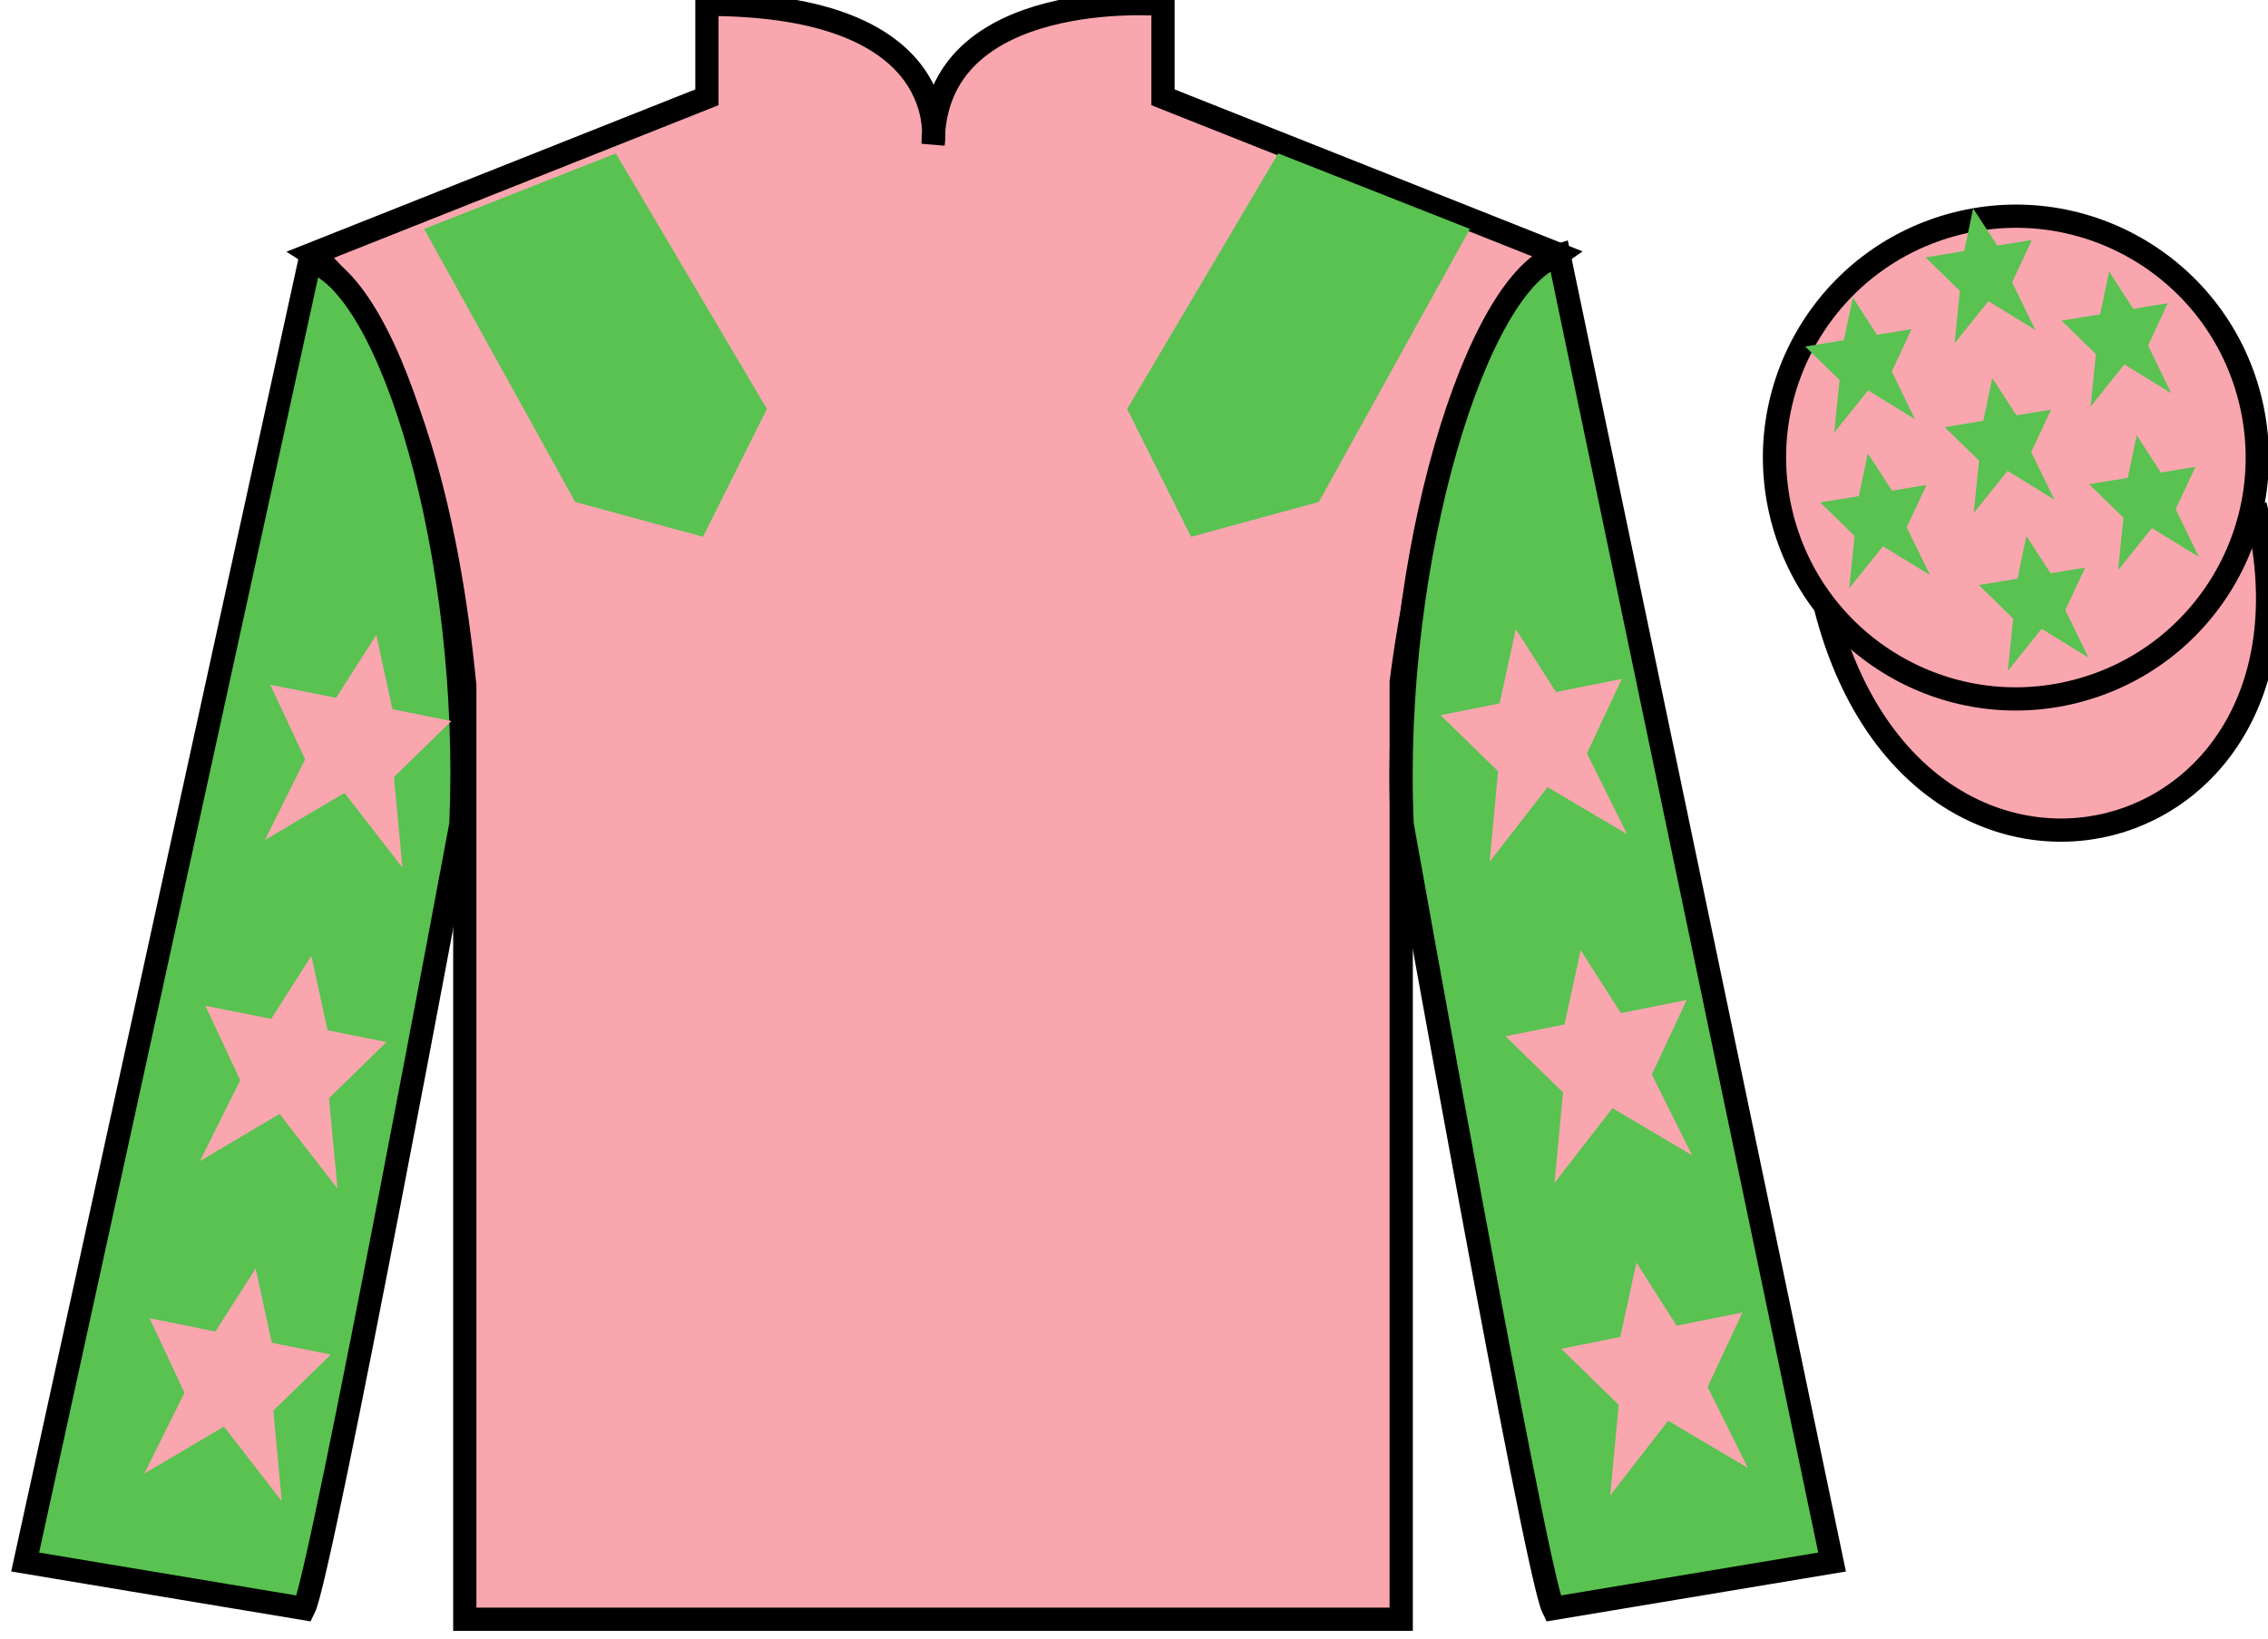 <?xml version="1.0" encoding="UTF-8"?>
<svg xmlns="http://www.w3.org/2000/svg" xmlns:xlink="http://www.w3.org/1999/xlink" width="97.59pt" height="70.52pt" viewBox="0 0 97.59 70.52" version="1.1">
<g id="surface0">
<path style=" stroke:none;fill-rule:nonzero;fill:rgb(97.421%,65.107%,68.362%);fill-opacity:1;" d="M 13.418 10.938 C 13.418 10.938 18.5 14.188 20 29.52 C 20 29.52 20 44.52 20 69.688 L 60.293 69.688 L 60.293 29.352 C 60.293 29.352 62.082 14.352 67.043 10.938 L 50.043 4.188 L 50.043 0.188 C 50.043 0.188 40.152 -0.648 40.152 6.188 C 40.152 6.188 41.168 0.188 30.418 0.188 L 30.418 4.188 L 13.418 10.938 "/>
<path style="fill:none;stroke-width:10;stroke-linecap:butt;stroke-linejoin:miter;stroke:rgb(0%,0%,0%);stroke-opacity:1;stroke-miterlimit:4;" d="M 134.18 595.825 C 134.18 595.825 185 563.325 200 410.005 C 200 410.005 200 260.005 200 8.325 L 602.93 8.325 L 602.93 411.684 C 602.93 411.684 620.82 561.684 670.43 595.825 L 500.43 663.325 L 500.43 703.325 C 500.43 703.325 401.523 711.684 401.523 643.325 C 401.523 643.325 411.68 703.325 304.18 703.325 L 304.18 663.325 L 134.18 595.825 Z M 134.18 595.825 " transform="matrix(0.1,0,0,-0.1,0,70.52)"/>
<path style=" stroke:none;fill-rule:nonzero;fill:rgb(35.001%,76.066%,31.72%);fill-opacity:1;" d="M 13.082 69.227 C 13.832 67.727 19.832 35.477 19.832 35.477 C 20.332 23.977 16.832 12.227 13.332 11.227 L 1.082 67.227 L 13.082 69.227 "/>
<path style="fill:none;stroke-width:10;stroke-linecap:butt;stroke-linejoin:miter;stroke:rgb(0%,0%,0%);stroke-opacity:1;stroke-miterlimit:4;" d="M 130.82 12.934 C 138.32 27.934 198.32 350.434 198.32 350.434 C 203.32 465.434 168.32 582.934 133.32 592.934 L 10.82 32.934 L 130.82 12.934 Z M 130.82 12.934 " transform="matrix(0.1,0,0,-0.1,0,70.52)"/>
<path style=" stroke:none;fill-rule:nonzero;fill:rgb(35.001%,76.066%,31.72%);fill-opacity:1;" d="M 78.832 67.227 L 67.082 10.977 C 63.582 11.977 59.832 23.977 60.332 35.477 C 60.332 35.477 66.082 67.727 66.832 69.227 L 78.832 67.227 "/>
<path style="fill:none;stroke-width:10;stroke-linecap:butt;stroke-linejoin:miter;stroke:rgb(0%,0%,0%);stroke-opacity:1;stroke-miterlimit:4;" d="M 788.32 32.934 L 670.82 595.434 C 635.82 585.434 598.32 465.434 603.32 350.434 C 603.32 350.434 660.82 27.934 668.32 12.934 L 788.32 32.934 Z M 788.32 32.934 " transform="matrix(0.1,0,0,-0.1,0,70.52)"/>
<path style="fill-rule:nonzero;fill:rgb(97.421%,65.107%,68.362%);fill-opacity:1;stroke-width:10;stroke-linecap:butt;stroke-linejoin:miter;stroke:rgb(0%,0%,0%);stroke-opacity:1;stroke-miterlimit:4;" d="M 785.508 443.833 C 825.234 288.208 1009.18 335.786 970.391 487.778 " transform="matrix(0.1,0,0,-0.1,0,70.52)"/>
<path style=" stroke:none;fill-rule:nonzero;fill:rgb(97.855%,69.792%,23.972%);fill-opacity:1;" d="M 87.176 21.383 C 88.109 21.145 88.672 20.195 88.434 19.262 C 88.195 18.328 87.246 17.762 86.312 18 C 85.379 18.238 84.812 19.191 85.051 20.125 C 85.289 21.059 86.238 21.621 87.176 21.383 "/>
<path style="fill:none;stroke-width:10;stroke-linecap:butt;stroke-linejoin:miter;stroke:rgb(0%,0%,0%);stroke-opacity:1;stroke-miterlimit:4;" d="M 871.758 491.372 C 881.094 493.755 886.719 503.247 884.336 512.583 C 881.953 521.919 872.461 527.583 863.125 525.2 C 853.789 522.817 848.125 513.286 850.508 503.95 C 852.891 494.614 862.383 488.989 871.758 491.372 Z M 871.758 491.372 " transform="matrix(0.1,0,0,-0.1,0,70.52)"/>
<path style=" stroke:none;fill-rule:nonzero;fill:rgb(97.421%,65.107%,68.362%);fill-opacity:1;" d="M 89.309 29.754 C 94.867 28.336 98.223 22.684 96.805 17.125 C 95.387 11.566 89.734 8.211 84.176 9.629 C 78.617 11.047 75.262 16.703 76.68 22.262 C 78.098 27.816 83.754 31.176 89.309 29.754 "/>
<path style="fill:none;stroke-width:10;stroke-linecap:butt;stroke-linejoin:miter;stroke:rgb(0%,0%,0%);stroke-opacity:1;stroke-miterlimit:4;" d="M 893.086 407.661 C 948.672 421.841 982.227 478.364 968.047 533.95 C 953.867 589.536 897.344 623.091 841.758 608.911 C 786.172 594.731 752.617 538.169 766.797 482.583 C 780.977 427.036 837.539 393.442 893.086 407.661 Z M 893.086 407.661 " transform="matrix(0.1,0,0,-0.1,0,70.52)"/>
<path style=" stroke:none;fill-rule:nonzero;fill:rgb(35.001%,76.066%,31.72%);fill-opacity:1;" d="M 18.25 9.852 L 24.75 21.602 L 30.25 23.102 L 33 17.602 L 26.5 6.602 L 18.25 9.852 "/>
<path style=" stroke:none;fill-rule:nonzero;fill:rgb(35.001%,76.066%,31.72%);fill-opacity:1;" d="M 63.25 9.852 L 56.75 21.602 L 51.25 23.102 L 48.5 17.602 L 55 6.602 L 63.25 9.852 "/>
<path style=" stroke:none;fill-rule:nonzero;fill:rgb(97.421%,65.107%,68.362%);fill-opacity:1;" d="M 13.398 41.141 L 11.668 43.852 L 8.836 43.285 L 10.336 46.492 L 8.605 49.969 L 12.031 47.941 L 14.523 51.156 L 14.156 47.262 L 16.629 44.848 L 14.094 44.34 L 13.398 41.141 "/>
<path style=" stroke:none;fill-rule:nonzero;fill:rgb(97.421%,65.107%,68.362%);fill-opacity:1;" d="M 11 54.59 L 9.27 57.305 L 6.438 56.734 L 7.938 59.941 L 6.207 63.422 L 9.637 61.395 L 12.125 64.609 L 11.762 60.711 L 14.234 58.297 L 11.695 57.789 L 11 54.59 "/>
<path style=" stroke:none;fill-rule:nonzero;fill:rgb(97.421%,65.107%,68.362%);fill-opacity:1;" d="M 16.191 27.324 L 14.461 30.035 L 11.629 29.469 L 13.129 32.676 L 11.398 36.152 L 14.824 34.125 L 17.316 37.34 L 16.953 33.441 L 19.422 31.031 L 16.887 30.523 L 16.191 27.324 "/>
<path style=" stroke:none;fill-rule:nonzero;fill:rgb(97.421%,65.107%,68.362%);fill-opacity:1;" d="M 68.016 40.891 L 69.746 43.602 L 72.578 43.035 L 71.078 46.242 L 72.809 49.719 L 69.383 47.691 L 66.891 50.906 L 67.254 47.012 L 64.781 44.598 L 67.32 44.09 L 68.016 40.891 "/>
<path style=" stroke:none;fill-rule:nonzero;fill:rgb(97.421%,65.107%,68.362%);fill-opacity:1;" d="M 70.414 54.34 L 72.145 57.055 L 74.977 56.484 L 73.477 59.691 L 75.207 63.172 L 71.777 61.145 L 69.285 64.359 L 69.652 60.461 L 67.18 58.047 L 69.719 57.539 L 70.414 54.34 "/>
<path style=" stroke:none;fill-rule:nonzero;fill:rgb(97.421%,65.107%,68.362%);fill-opacity:1;" d="M 65.223 27.074 L 66.953 29.785 L 69.785 29.219 L 68.285 32.426 L 70.016 35.902 L 66.59 33.875 L 64.098 37.09 L 64.461 33.191 L 61.988 30.781 L 64.527 30.273 L 65.223 27.074 "/>
<path style=" stroke:none;fill-rule:nonzero;fill:rgb(35.001%,76.066%,31.72%);fill-opacity:1;" d="M 87.195 23.07 L 86.809 24.906 L 85.148 25.18 L 86.625 26.621 L 86.395 28.875 L 87.848 27.062 L 89.871 28.305 L 88.867 26.254 L 89.723 24.43 L 88.234 24.672 L 87.195 23.07 "/>
<path style=" stroke:none;fill-rule:nonzero;fill:rgb(35.001%,76.066%,31.72%);fill-opacity:1;" d="M 90.754 11.688 L 90.367 13.527 L 88.707 13.797 L 90.184 15.242 L 89.957 17.496 L 91.41 15.684 L 93.43 16.926 L 92.43 14.871 L 93.281 13.047 L 91.793 13.293 L 90.754 11.688 "/>
<path style=" stroke:none;fill-rule:nonzero;fill:rgb(35.001%,76.066%,31.72%);fill-opacity:1;" d="M 91.941 18.73 L 91.555 20.566 L 89.895 20.84 L 91.371 22.281 L 91.141 24.539 L 92.594 22.727 L 94.617 23.969 L 93.617 21.914 L 94.469 20.09 L 92.98 20.336 L 91.941 18.73 "/>
<path style=" stroke:none;fill-rule:nonzero;fill:rgb(35.001%,76.066%,31.72%);fill-opacity:1;" d="M 79.727 12.805 L 79.34 14.641 L 77.676 14.914 L 79.156 16.355 L 78.926 18.613 L 80.383 16.801 L 82.402 18.043 L 81.402 15.988 L 82.254 14.164 L 80.766 14.41 L 79.727 12.805 "/>
<path style=" stroke:none;fill-rule:nonzero;fill:rgb(35.001%,76.066%,31.72%);fill-opacity:1;" d="M 85.727 16.273 L 85.34 18.109 L 83.68 18.383 L 85.156 19.824 L 84.93 22.078 L 86.383 20.266 L 88.402 21.508 L 87.402 19.457 L 88.254 17.629 L 86.766 17.875 L 85.727 16.273 "/>
<path style=" stroke:none;fill-rule:nonzero;fill:rgb(35.001%,76.066%,31.72%);fill-opacity:1;" d="M 80.371 19.512 L 79.984 21.352 L 78.32 21.621 L 79.801 23.066 L 79.57 25.32 L 81.023 23.508 L 83.047 24.75 L 82.043 22.695 L 82.898 20.871 L 81.41 21.117 L 80.371 19.512 "/>
<path style=" stroke:none;fill-rule:nonzero;fill:rgb(35.001%,76.066%,31.72%);fill-opacity:1;" d="M 84.902 8.969 L 84.52 10.805 L 82.855 11.078 L 84.332 12.52 L 84.105 14.773 L 85.559 12.961 L 87.582 14.203 L 86.578 12.152 L 87.43 10.328 L 85.941 10.57 L 84.902 8.969 "/>
</g>
</svg>
